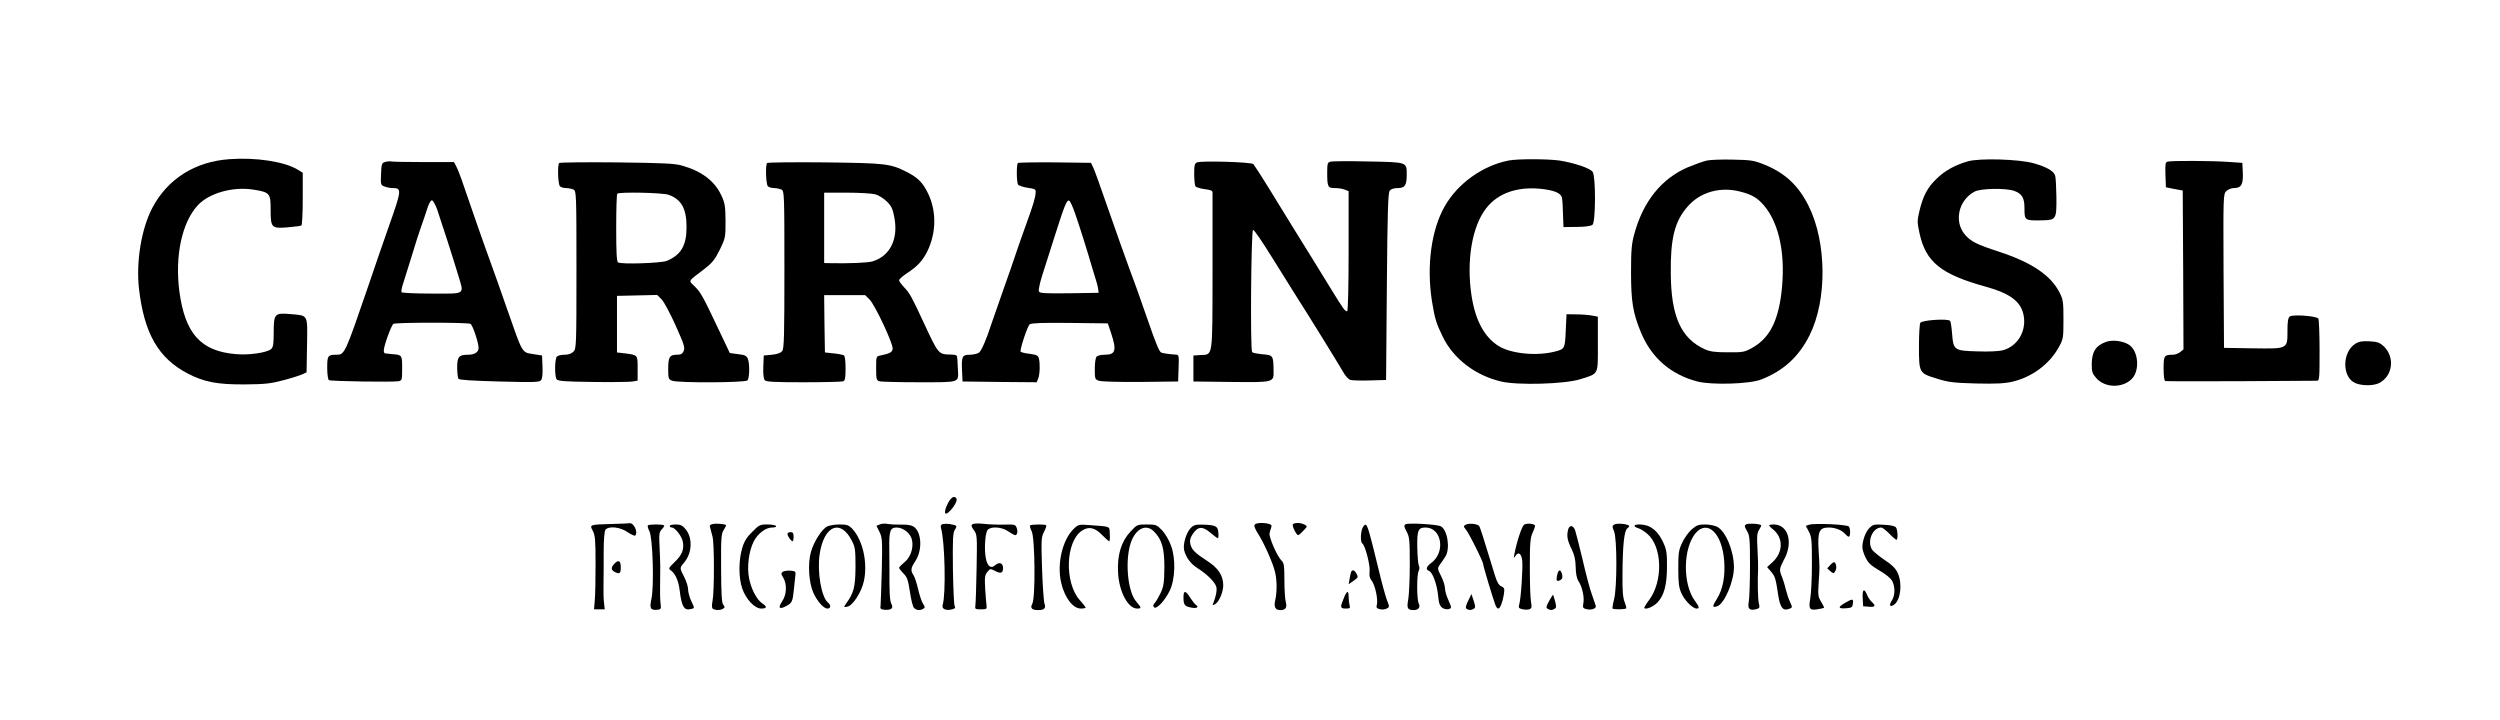 <?xml version="1.0" standalone="no"?>
<!DOCTYPE svg PUBLIC "-//W3C//DTD SVG 20010904//EN"
 "http://www.w3.org/TR/2001/REC-SVG-20010904/DTD/svg10.dtd">
<svg version="1.0" xmlns="http://www.w3.org/2000/svg"
 width="1635pt" height="471pt" viewBox="0 0 1635 471"
 preserveAspectRatio="xMidYMid meet">

<g transform="translate(0,471) scale(0.1,-0.1)"
fill="#000000" stroke="none">
<path d="M1500 3669 c-224 -16 -402 -128 -502 -315 -73 -137 -109 -354 -89
-533 34 -292 127 -454 319 -554 109 -56 193 -72 372 -71 132 1 170 5 252 27
54 14 110 32 125 39 l28 13 3 177 c3 206 10 193 -109 204 -103 9 -109 2 -109
-120 0 -76 -3 -96 -17 -109 -26 -23 -145 -41 -230 -33 -230 19 -333 134 -370
411 -30 232 17 451 121 563 73 79 229 123 362 102 108 -17 114 -24 114 -128 0
-122 5 -127 109 -119 45 4 86 9 92 12 5 4 9 80 9 176 l0 169 -32 20 c-86 53
-275 82 -448 69z"/>
<path d="M9865 3660 c-170 -34 -332 -150 -417 -300 -88 -155 -119 -391 -83
-620 19 -116 28 -145 72 -235 70 -142 211 -250 380 -290 108 -26 419 -17 518
15 123 39 115 23 115 230 l0 179 -37 7 c-21 4 -67 8 -103 8 l-65 1 -5 -108
c-5 -117 -7 -120 -70 -136 -120 -31 -286 -15 -369 36 -93 58 -152 167 -177
328 -35 230 3 456 97 575 75 95 197 139 347 126 93 -9 139 -27 147 -58 3 -13
6 -61 7 -108 l3 -85 87 1 c55 0 93 6 103 14 21 18 22 315 1 346 -17 24 -118
58 -216 74 -75 11 -276 12 -335 0z"/>
<path d="M11163 3660 c-23 -5 -79 -25 -125 -44 -171 -74 -291 -222 -349 -434
-18 -65 -22 -104 -22 -252 0 -191 12 -266 64 -392 68 -167 196 -278 370 -323
93 -24 341 -17 417 13 146 57 246 148 317 290 115 230 112 608 -7 846 -67 134
-155 216 -293 271 -62 25 -85 29 -200 31 -71 2 -149 -1 -172 -6z m222 -204
c73 -19 108 -40 150 -88 104 -122 145 -331 115 -578 -24 -188 -81 -294 -191
-355 -50 -28 -61 -30 -159 -29 -85 0 -114 4 -151 20 -155 71 -220 214 -222
494 -3 229 25 341 108 437 83 97 216 135 350 99z"/>
<path d="M12870 3655 c-86 -25 -151 -61 -207 -116 -59 -58 -86 -110 -110 -209
-15 -64 -15 -73 1 -147 41 -187 140 -267 433 -348 169 -47 238 -103 250 -203
11 -98 -47 -188 -139 -213 -25 -6 -93 -10 -164 -7 -153 4 -159 8 -167 113 -3
41 -9 80 -13 86 -10 17 -183 6 -195 -12 -5 -8 -9 -78 -9 -155 0 -174 1 -175
120 -211 73 -23 109 -27 255 -31 131 -3 185 0 237 12 128 30 242 115 303 226
29 53 30 60 30 180 0 112 -2 130 -24 174 -58 115 -181 199 -401 271 -144 47
-179 65 -218 109 -75 86 -44 227 62 283 39 21 203 24 258 5 51 -18 68 -45 68
-112 0 -83 1 -83 117 -81 90 2 93 7 92 149 -1 64 -4 128 -8 142 -8 31 -55 58
-140 82 -93 27 -353 35 -431 13z"/>
<path d="M2520 3651 c-23 -6 -25 -12 -28 -79 -3 -70 -2 -72 23 -82 15 -6 39
-10 54 -10 59 0 58 -13 -23 -242 -41 -117 -104 -298 -139 -403 -151 -441 -153
-445 -207 -445 -56 0 -60 -6 -60 -85 0 -43 5 -77 11 -81 13 -8 424 -14 457 -7
21 5 22 10 22 84 0 87 0 88 -66 93 -21 2 -42 4 -46 5 -5 1 -8 9 -8 19 0 29 49
165 63 174 16 10 488 10 504 0 15 -9 53 -124 53 -158 0 -27 -26 -44 -70 -44
-59 0 -70 -14 -70 -83 0 -34 4 -67 8 -74 5 -8 86 -13 267 -18 227 -6 262 -5
273 8 9 10 12 40 10 89 l-3 73 -50 8 c-86 15 -71 -11 -186 317 -33 96 -79 225
-101 285 -38 103 -144 407 -189 540 -11 32 -27 72 -35 87 l-15 28 -198 0
c-110 0 -205 2 -213 4 -7 2 -24 1 -38 -3z m338 -308 c27 -79 105 -320 136
-424 42 -141 58 -129 -168 -129 -107 0 -197 4 -200 9 -3 5 1 28 9 52 8 24 33
105 56 179 22 74 51 164 64 200 13 36 31 89 40 118 9 28 22 52 29 52 8 0 22
-26 34 -57z"/>
<path d="M7830 3648 c-17 -6 -20 -17 -20 -75 0 -37 4 -74 8 -81 5 -7 32 -15
60 -19 38 -4 52 -10 52 -22 0 -9 0 -243 0 -521 -1 -569 4 -537 -79 -542 l-46
-3 0 -85 0 -85 247 -3 c282 -3 279 -4 277 76 -1 97 -3 99 -71 105 -33 3 -64 9
-69 14 -13 13 -7 795 6 800 6 2 62 -80 125 -182 63 -102 133 -213 155 -248 68
-105 280 -449 309 -499 15 -28 36 -50 49 -53 12 -3 69 -5 127 -3 l105 3 5 611
c4 498 8 614 19 627 8 11 28 17 52 17 47 0 59 18 59 87 0 84 6 82 -250 87
-124 3 -235 2 -247 -1 -21 -5 -23 -11 -23 -73 0 -92 4 -100 50 -100 21 0 50
-4 64 -10 l26 -10 0 -389 c0 -228 -4 -392 -9 -396 -11 -6 -28 17 -103 140 -31
50 -86 140 -123 200 -85 136 -165 266 -284 460 -51 83 -98 155 -104 162 -14
13 -335 23 -367 11z"/>
<path d="M14177 3653 c-16 -4 -17 -15 -15 -86 l3 -82 55 -11 55 -10 3 -520 2
-519 -21 -17 c-12 -10 -34 -18 -49 -18 -56 0 -60 -6 -60 -90 0 -48 4 -80 11
-82 6 -2 228 -2 493 -1 264 2 489 3 499 3 16 0 17 16 17 198 0 108 -4 202 -8
208 -11 18 -169 29 -187 14 -11 -9 -15 -34 -15 -90 0 -124 5 -121 -225 -118
l-190 3 -3 502 c-2 492 -2 503 18 523 11 11 33 20 49 20 49 0 62 23 59 99 l-3
66 -90 6 c-104 8 -371 9 -398 2z"/>
<path d="M3657 3644 c-12 -12 -8 -139 5 -152 7 -7 25 -12 41 -12 15 0 37 -5
48 -10 18 -10 19 -27 19 -525 0 -502 -1 -516 -20 -535 -13 -13 -33 -20 -58
-20 -21 0 -43 -5 -50 -12 -14 -14 -16 -126 -2 -148 8 -12 48 -16 237 -18 125
-2 243 0 261 3 l32 6 0 80 c0 89 2 87 -83 98 l-52 6 0 185 0 185 131 3 132 3
29 -29 c16 -17 56 -91 92 -172 55 -122 62 -145 52 -166 -8 -18 -18 -24 -44
-24 -48 0 -57 -15 -57 -92 0 -64 2 -69 26 -78 38 -15 477 -13 492 2 14 14 16
106 3 141 -8 20 -19 26 -64 31 l-54 7 -58 122 c-117 247 -130 272 -169 311
-45 45 -53 30 62 118 49 38 67 60 99 124 37 77 38 80 38 189 -1 96 -4 117 -27
166 -43 94 -128 159 -254 195 -49 15 -119 18 -429 22 -204 2 -373 0 -378 -4z
m716 -208 c83 -30 117 -90 117 -211 0 -121 -36 -182 -129 -221 -36 -15 -297
-24 -319 -10 -9 5 -12 67 -12 225 0 120 3 221 7 224 13 13 296 7 336 -7z"/>
<path d="M5017 3644 c-12 -12 -8 -139 5 -152 7 -7 25 -12 41 -12 15 0 37 -5
48 -10 18 -10 19 -27 19 -523 0 -423 -2 -517 -14 -532 -9 -13 -31 -21 -67 -25
l-54 -5 -3 -73 c-2 -46 2 -79 9 -88 9 -11 58 -14 254 -14 134 0 250 3 259 6
13 5 16 22 16 84 0 48 -4 82 -11 86 -7 4 -37 10 -68 13 l-56 6 -3 188 -2 187
134 0 134 0 29 -29 c36 -36 156 -292 151 -323 -3 -22 -18 -30 -80 -43 -28 -5
-28 -6 -28 -84 0 -73 2 -79 23 -85 12 -3 129 -6 259 -6 268 0 257 -4 253 80
-1 25 -3 57 -4 73 -1 24 -5 27 -38 28 -87 2 -83 -3 -182 209 -80 172 -91 192
-127 230 -19 20 -34 41 -34 47 0 7 24 28 53 47 68 45 100 80 131 141 59 120
62 260 7 377 -35 73 -67 106 -142 144 -107 54 -136 57 -534 62 -204 2 -373 0
-378 -4z m708 -205 c22 -6 56 -28 76 -48 29 -29 38 -48 48 -103 27 -141 -27
-251 -141 -287 -30 -10 -157 -15 -295 -12 l-23 1 0 230 0 230 148 0 c81 0 165
-5 187 -11z"/>
<path d="M6657 3644 c-10 -10 -9 -126 1 -141 4 -7 32 -16 62 -21 50 -7 55 -10
53 -32 -2 -34 -14 -75 -63 -210 -23 -63 -52 -146 -65 -185 -12 -38 -51 -149
-85 -245 -34 -96 -68 -193 -75 -215 -34 -106 -66 -178 -82 -191 -10 -7 -37
-14 -60 -14 -51 0 -56 -11 -51 -110 l3 -65 243 -3 242 -2 10 25 c11 29 13 98
4 132 -5 18 -16 23 -60 29 -30 3 -56 10 -59 14 -7 11 44 166 59 179 9 8 87 11
262 9 l249 -3 22 -65 c37 -112 29 -140 -42 -140 -23 0 -46 -5 -53 -12 -7 -7
-12 -40 -12 -80 0 -65 1 -69 26 -78 16 -6 127 -9 273 -8 l246 3 3 88 c3 85 2
87 -20 88 -38 2 -80 8 -93 13 -13 5 -34 54 -95 231 -23 66 -52 149 -65 185
-71 191 -154 425 -207 579 -33 96 -67 190 -76 210 l-17 36 -236 3 c-129 1
-238 -1 -242 -4z m374 -330 c31 -88 87 -268 113 -359 10 -33 22 -71 26 -85 5
-14 10 -36 12 -50 l3 -25 -193 -3 c-164 -2 -193 0 -198 13 -3 8 6 52 20 97 15
46 52 162 82 258 66 207 80 243 96 238 7 -3 24 -40 39 -84z"/>
<path d="M13776 2475 c-69 -24 -96 -65 -96 -149 0 -47 4 -60 30 -89 55 -63
166 -67 229 -8 57 53 48 184 -15 226 -38 25 -106 34 -148 20z"/>
<path d="M15404 2462 c-88 -56 -88 -221 1 -258 44 -18 118 -18 155 1 89 46
104 169 30 240 -26 24 -40 30 -93 33 -48 2 -69 -1 -93 -16z"/>
<path d="M6200 1420 c-33 -65 -23 -92 17 -47 28 30 45 65 38 77 -13 21 -35 8
-55 -30z"/>
<path d="M3995 1283 c-140 -4 -140 -4 -118 -45 15 -28 18 -60 18 -213 0 -99
-2 -207 -5 -240 l-5 -60 35 0 35 0 -5 45 c-3 25 -4 79 -3 120 1 41 1 135 1
208 0 89 5 138 12 148 22 25 96 18 144 -16 24 -16 46 -26 50 -23 21 21 -9 86
-37 81 -7 -1 -61 -4 -122 -5z"/>
<path d="M4662 1283 c-19 -4 -23 -9 -17 -26 3 -12 10 -38 15 -57 12 -44 12
-360 0 -420 -6 -32 -5 -47 3 -52 16 -10 49 -10 66 1 12 8 13 12 1 26 -10 12
-13 68 -14 238 -1 200 1 226 17 251 10 15 17 30 15 32 -8 7 -63 12 -86 7z"/>
<path d="M5753 1280 l-21 -9 20 -40 c18 -37 19 -55 15 -248 -3 -114 -7 -219
-8 -233 -4 -21 0 -25 26 -28 44 -3 60 10 45 38 -11 21 -14 75 -13 225 0 28 0
88 -1 135 -2 119 6 140 48 140 45 0 93 -40 101 -84 10 -52 -11 -112 -50 -143
-19 -16 -35 -32 -35 -36 0 -5 13 -21 28 -37 25 -24 31 -43 43 -121 7 -50 19
-98 27 -105 15 -16 41 -18 61 -5 11 7 11 12 -2 32 -9 13 -23 55 -32 94 -9 38
-22 80 -30 92 -21 31 -19 48 11 93 48 72 42 191 -11 226 -14 9 -42 14 -76 13
-30 -1 -70 1 -89 4 -19 4 -45 3 -57 -3z"/>
<path d="M6167 1283 c-14 -4 -17 -11 -13 -26 26 -89 33 -432 11 -504 -8 -25
21 -39 62 -28 19 4 23 10 16 23 -4 9 -9 120 -11 246 -2 194 0 232 13 252 17
26 15 28 -35 37 -14 2 -33 2 -43 0z"/>
<path d="M6361 1282 c-11 -8 -9 -15 8 -39 21 -28 22 -36 18 -248 -2 -121 -6
-231 -8 -245 -4 -23 -1 -25 36 -25 37 0 40 2 37 25 -2 14 -6 63 -9 110 -4 74
-2 89 14 109 19 23 20 23 51 7 38 -20 52 -14 52 20 0 32 -25 41 -51 18 -28
-26 -52 -8 -62 47 -11 60 -4 163 12 183 21 25 91 21 135 -9 20 -14 41 -25 45
-25 14 0 19 23 10 48 -8 22 -14 23 -81 21 -40 -1 -100 1 -133 5 -33 4 -66 3
-74 -2z"/>
<path d="M8204 1276 c-3 -7 8 -33 24 -57 37 -57 99 -195 111 -251 13 -54 13
-131 1 -183 -10 -45 0 -65 34 -65 34 0 45 17 35 53 -5 18 -9 82 -9 143 0 96
-3 113 -19 128 -27 25 -84 154 -78 179 2 12 8 29 11 38 5 12 1 18 -16 23 -40
10 -88 7 -94 -8z"/>
<path d="M8455 1280 c-6 -10 24 -70 35 -70 4 0 19 13 34 29 27 29 28 29 8 40
-26 14 -69 14 -77 1z"/>
<path d="M9192 1281 c-11 -7 -10 -16 7 -47 19 -35 21 -56 21 -215 0 -97 -5
-200 -10 -229 -11 -58 -5 -70 36 -70 30 0 45 19 33 42 -14 26 -14 190 -1 214
6 12 7 26 1 35 -4 9 -9 62 -10 117 -2 114 5 132 55 132 105 -1 131 -162 37
-231 -34 -25 -39 -44 -15 -53 23 -9 51 -84 59 -159 5 -55 11 -70 29 -83 22
-14 56 -10 56 6 0 4 -9 27 -20 51 -11 24 -20 57 -20 73 0 15 -11 51 -25 78
-25 49 -25 51 -8 76 10 13 26 36 35 51 34 50 15 176 -29 199 -25 13 -215 24
-231 13z"/>
<path d="M9587 1279 c-17 -10 -17 -11 1 -34 23 -29 112 -208 112 -225 0 -13
66 -231 80 -267 5 -13 13 -23 18 -23 13 0 29 41 37 91 6 39 4 45 -16 54 -16 7
-28 27 -40 65 -77 253 -100 325 -106 331 -14 14 -67 18 -86 8z"/>
<path d="M9967 1278 c-15 -12 -49 -115 -64 -198 -4 -22 -3 -23 7 -7 19 30 38
20 45 -25 6 -46 -8 -259 -20 -294 -5 -17 -2 -23 20 -28 15 -4 35 -4 46 -1 16
6 18 12 12 48 -5 23 -8 126 -8 228 0 160 3 191 19 227 11 23 17 44 15 46 -13
13 -56 15 -72 4z"/>
<path d="M10558 1280 c-15 -9 -15 -14 -2 -45 20 -48 20 -368 0 -445 -8 -30
-12 -57 -10 -60 7 -7 82 -6 89 1 3 3 -2 22 -10 42 -11 27 -15 72 -14 174 1
199 11 292 32 308 10 7 15 15 10 18 -19 12 -79 16 -95 7z"/>
<path d="M11420 1281 c-13 -9 -12 -14 5 -43 18 -30 20 -51 20 -228 0 -107 -4
-214 -8 -236 -9 -46 4 -59 49 -48 22 6 24 10 17 38 -7 27 -9 145 -5 226 1 14
-1 71 -4 128 -5 86 -3 107 11 128 9 14 15 27 13 29 -10 10 -85 14 -98 6z"/>
<path d="M11831 1278 l-21 -7 20 -38 c18 -34 20 -56 20 -209 0 -93 -5 -197
-11 -229 -12 -68 -4 -79 51 -69 19 3 37 7 39 9 2 2 -7 20 -19 40 -20 32 -21
45 -16 123 7 109 7 89 0 209 -8 128 3 153 67 153 42 0 87 -18 108 -44 8 -9 17
-16 22 -16 11 0 12 50 1 66 -8 14 -230 24 -261 12z"/>
<path d="M4237 1274 c-3 -4 1 -21 10 -38 22 -41 32 -362 13 -444 -13 -61 -6
-74 40 -70 23 3 25 6 20 43 -3 22 -4 77 -3 123 2 123 2 119 -3 234 -5 97 -3
109 15 127 10 10 17 22 14 25 -8 8 -98 8 -106 0z"/>
<path d="M4380 1270 c0 -5 6 -10 14 -10 20 0 63 -54 71 -90 11 -50 -4 -90 -52
-135 -42 -41 -43 -44 -25 -56 29 -21 50 -69 57 -130 13 -107 29 -134 74 -122
25 6 25 2 1 54 -11 24 -20 58 -20 75 0 17 -11 53 -25 80 -31 60 -31 59 0 96
52 61 56 162 8 218 -20 24 -33 30 -64 30 -21 0 -39 -4 -39 -10z"/>
<path d="M4920 1232 c-36 -35 -53 -62 -66 -107 -24 -79 -24 -194 0 -263 24
-71 82 -132 124 -132 38 0 41 12 7 34 -35 23 -72 92 -86 164 -15 73 -2 178 31
242 26 51 78 90 119 90 19 0 30 4 26 10 -3 6 -29 10 -57 10 -47 0 -54 -3 -98
-48z"/>
<path d="M5410 1267 c-35 -17 -87 -99 -106 -165 -22 -75 -15 -200 15 -268 26
-57 67 -104 93 -104 22 0 24 23 2 40 -42 36 -70 196 -54 312 27 190 136 238
211 92 22 -43 24 -59 24 -173 -1 -131 -11 -169 -62 -239 -16 -23 -16 -24 7
-20 36 5 94 94 110 168 26 122 -8 269 -77 343 -23 23 -35 27 -82 27 -31 0 -67
-6 -81 -13z"/>
<path d="M6737 1274 c-3 -4 1 -21 10 -38 22 -42 26 -437 4 -475 -15 -28 -3
-41 39 -41 40 0 52 13 41 42 -5 14 -12 117 -16 229 -6 190 -5 207 13 241 11
21 17 40 14 43 -7 7 -97 6 -105 -1z"/>
<path d="M7024 1253 c-75 -70 -113 -230 -84 -354 23 -99 77 -169 129 -169 17
0 31 3 31 6 0 3 -17 26 -39 50 -100 114 -93 380 14 453 45 30 85 22 135 -30
21 -21 41 -39 44 -39 4 0 6 21 4 48 -3 53 11 47 -134 58 -67 5 -72 4 -100 -23z"/>
<path d="M7393 1233 c-60 -64 -87 -153 -81 -266 6 -126 65 -237 125 -237 30 0
29 5 -6 46 -52 58 -73 241 -42 363 27 106 101 152 157 96 53 -53 69 -109 69
-235 -1 -97 -4 -123 -23 -165 -13 -27 -30 -57 -39 -67 -12 -14 -14 -21 -5 -30
15 -15 71 44 102 109 36 74 40 209 9 293 -13 37 -38 79 -59 102 -35 36 -40 38
-100 38 -63 0 -64 -1 -107 -47z"/>
<path d="M7786 1255 c-29 -31 -50 -103 -42 -142 11 -47 43 -91 88 -119 61 -38
116 -93 123 -123 5 -24 -2 -59 -20 -105 -7 -16 -5 -17 12 -7 25 13 53 79 53
124 -1 64 -33 113 -107 160 -80 52 -101 73 -109 113 -4 21 1 39 18 64 33 48
63 50 115 5 23 -19 44 -35 48 -35 3 0 5 17 3 37 -3 43 -19 50 -106 52 -44 1
-57 -3 -76 -24z"/>
<path d="M8910 1255 c-13 -34 -13 -92 0 -100 18 -11 53 -145 47 -184 -3 -26 1
-43 14 -59 22 -28 42 -121 34 -155 -6 -20 -2 -26 19 -31 15 -4 35 -2 45 4 19
9 19 11 1 57 -10 27 -35 118 -55 203 -57 235 -71 284 -83 288 -7 2 -16 -8 -22
-23z"/>
<path d="M10690 1271 c0 -5 10 -11 23 -15 12 -3 39 -19 59 -36 100 -83 106
-312 12 -436 -19 -25 -33 -48 -30 -51 11 -12 61 10 87 38 42 45 61 115 61 232
1 84 -3 111 -21 152 -25 56 -53 90 -93 111 -30 16 -98 19 -98 5z"/>
<path d="M11064 1248 c-21 -18 -49 -58 -63 -88 -23 -49 -25 -68 -25 -170 0
-95 4 -123 21 -161 21 -47 74 -99 99 -99 20 0 18 11 -11 50 -82 111 -78 348 6
445 78 88 172 -5 185 -182 8 -100 -8 -185 -46 -247 -33 -52 -33 -62 0 -51 47
15 110 161 110 255 0 107 -54 236 -110 265 -16 8 -52 15 -79 15 -42 0 -56 -5
-87 -32z"/>
<path d="M11570 1274 c0 -3 13 -17 30 -30 64 -55 61 -148 -8 -211 l-35 -32 26
-30 c27 -32 30 -44 47 -156 12 -75 29 -100 64 -89 30 9 30 10 13 47 -9 18 -21
55 -28 82 -6 28 -18 65 -25 83 -19 45 -18 52 16 117 59 111 23 225 -70 225
-16 0 -30 -3 -30 -6z"/>
<path d="M12226 1257 c-25 -25 -46 -82 -46 -126 0 -14 9 -44 21 -68 17 -34 35
-52 90 -84 42 -24 75 -51 84 -69 20 -38 19 -94 -1 -125 -22 -33 -15 -49 13
-30 44 31 56 141 23 210 -14 29 -38 53 -85 83 -35 24 -71 53 -80 65 -37 53 0
147 59 147 7 0 30 -18 52 -40 21 -22 42 -40 47 -40 10 0 9 62 -3 80 -6 9 -32
16 -79 18 -64 4 -72 2 -95 -21z"/>
<path d="M10256 1248 c-11 -42 -6 -71 21 -126 20 -41 27 -71 28 -121 1 -45 7
-75 19 -93 24 -36 39 -105 31 -144 -5 -27 -2 -32 17 -37 35 -10 71 3 64 22 -3
9 -14 42 -25 73 -12 31 -39 133 -60 225 -22 93 -45 181 -50 196 -13 33 -36 35
-45 5z"/>
<path d="M5150 1218 c1 -15 24 -48 34 -48 3 0 6 14 6 30 0 23 -4 30 -20 30
-11 0 -20 -6 -20 -12z"/>
<path d="M4017 1022 c-22 -24 -21 -39 2 -52 33 -17 41 -11 41 30 0 44 -16 52
-43 22z"/>
<path d="M11972 1017 l-22 -24 20 -18 c18 -16 23 -17 30 -5 12 18 12 41 2 58
-6 9 -14 6 -30 -11z"/>
<path d="M5120 971 c-13 -9 -13 -14 3 -40 25 -43 22 -111 -8 -154 -28 -42 -19
-55 24 -32 41 20 45 30 53 110 4 39 8 81 10 95 3 22 -1 25 -32 28 -19 1 -42
-2 -50 -7z"/>
<path d="M8836 968 c-3 -7 -7 -28 -10 -46 l-6 -33 30 21 c34 24 34 24 20 51
-12 22 -29 25 -34 7z"/>
<path d="M10186 958 c-12 -47 -6 -57 23 -39 9 6 11 18 7 35 -8 32 -22 34 -30
4z"/>
<path d="M12182 798 l3 -53 38 -3 c41 -4 47 6 18 32 -11 10 -25 31 -31 47 -19
45 -31 35 -28 -23z"/>
<path d="M7740 803 c0 -50 8 -59 53 -67 35 -7 51 4 27 19 -6 4 -22 24 -36 46
-31 49 -44 50 -44 2z"/>
<path d="M8788 797 c-25 -59 -23 -67 13 -67 28 0 31 3 25 23 -3 12 -6 37 -6
55 0 44 -12 40 -32 -11z"/>
<path d="M9602 781 c-17 -35 -19 -47 -10 -53 17 -10 30 -10 47 1 11 7 11 15
-1 52 l-15 44 -21 -44z"/>
<path d="M10131 779 c-19 -34 -21 -43 -10 -50 18 -11 30 -11 47 0 11 6 11 17
2 50 -6 22 -12 41 -14 41 -1 0 -13 -19 -25 -41z"/>
<path d="M12068 768 c-50 -29 -48 -40 5 -36 38 3 42 6 45 31 4 32 -2 33 -50 5z"/>
</g>
</svg>
